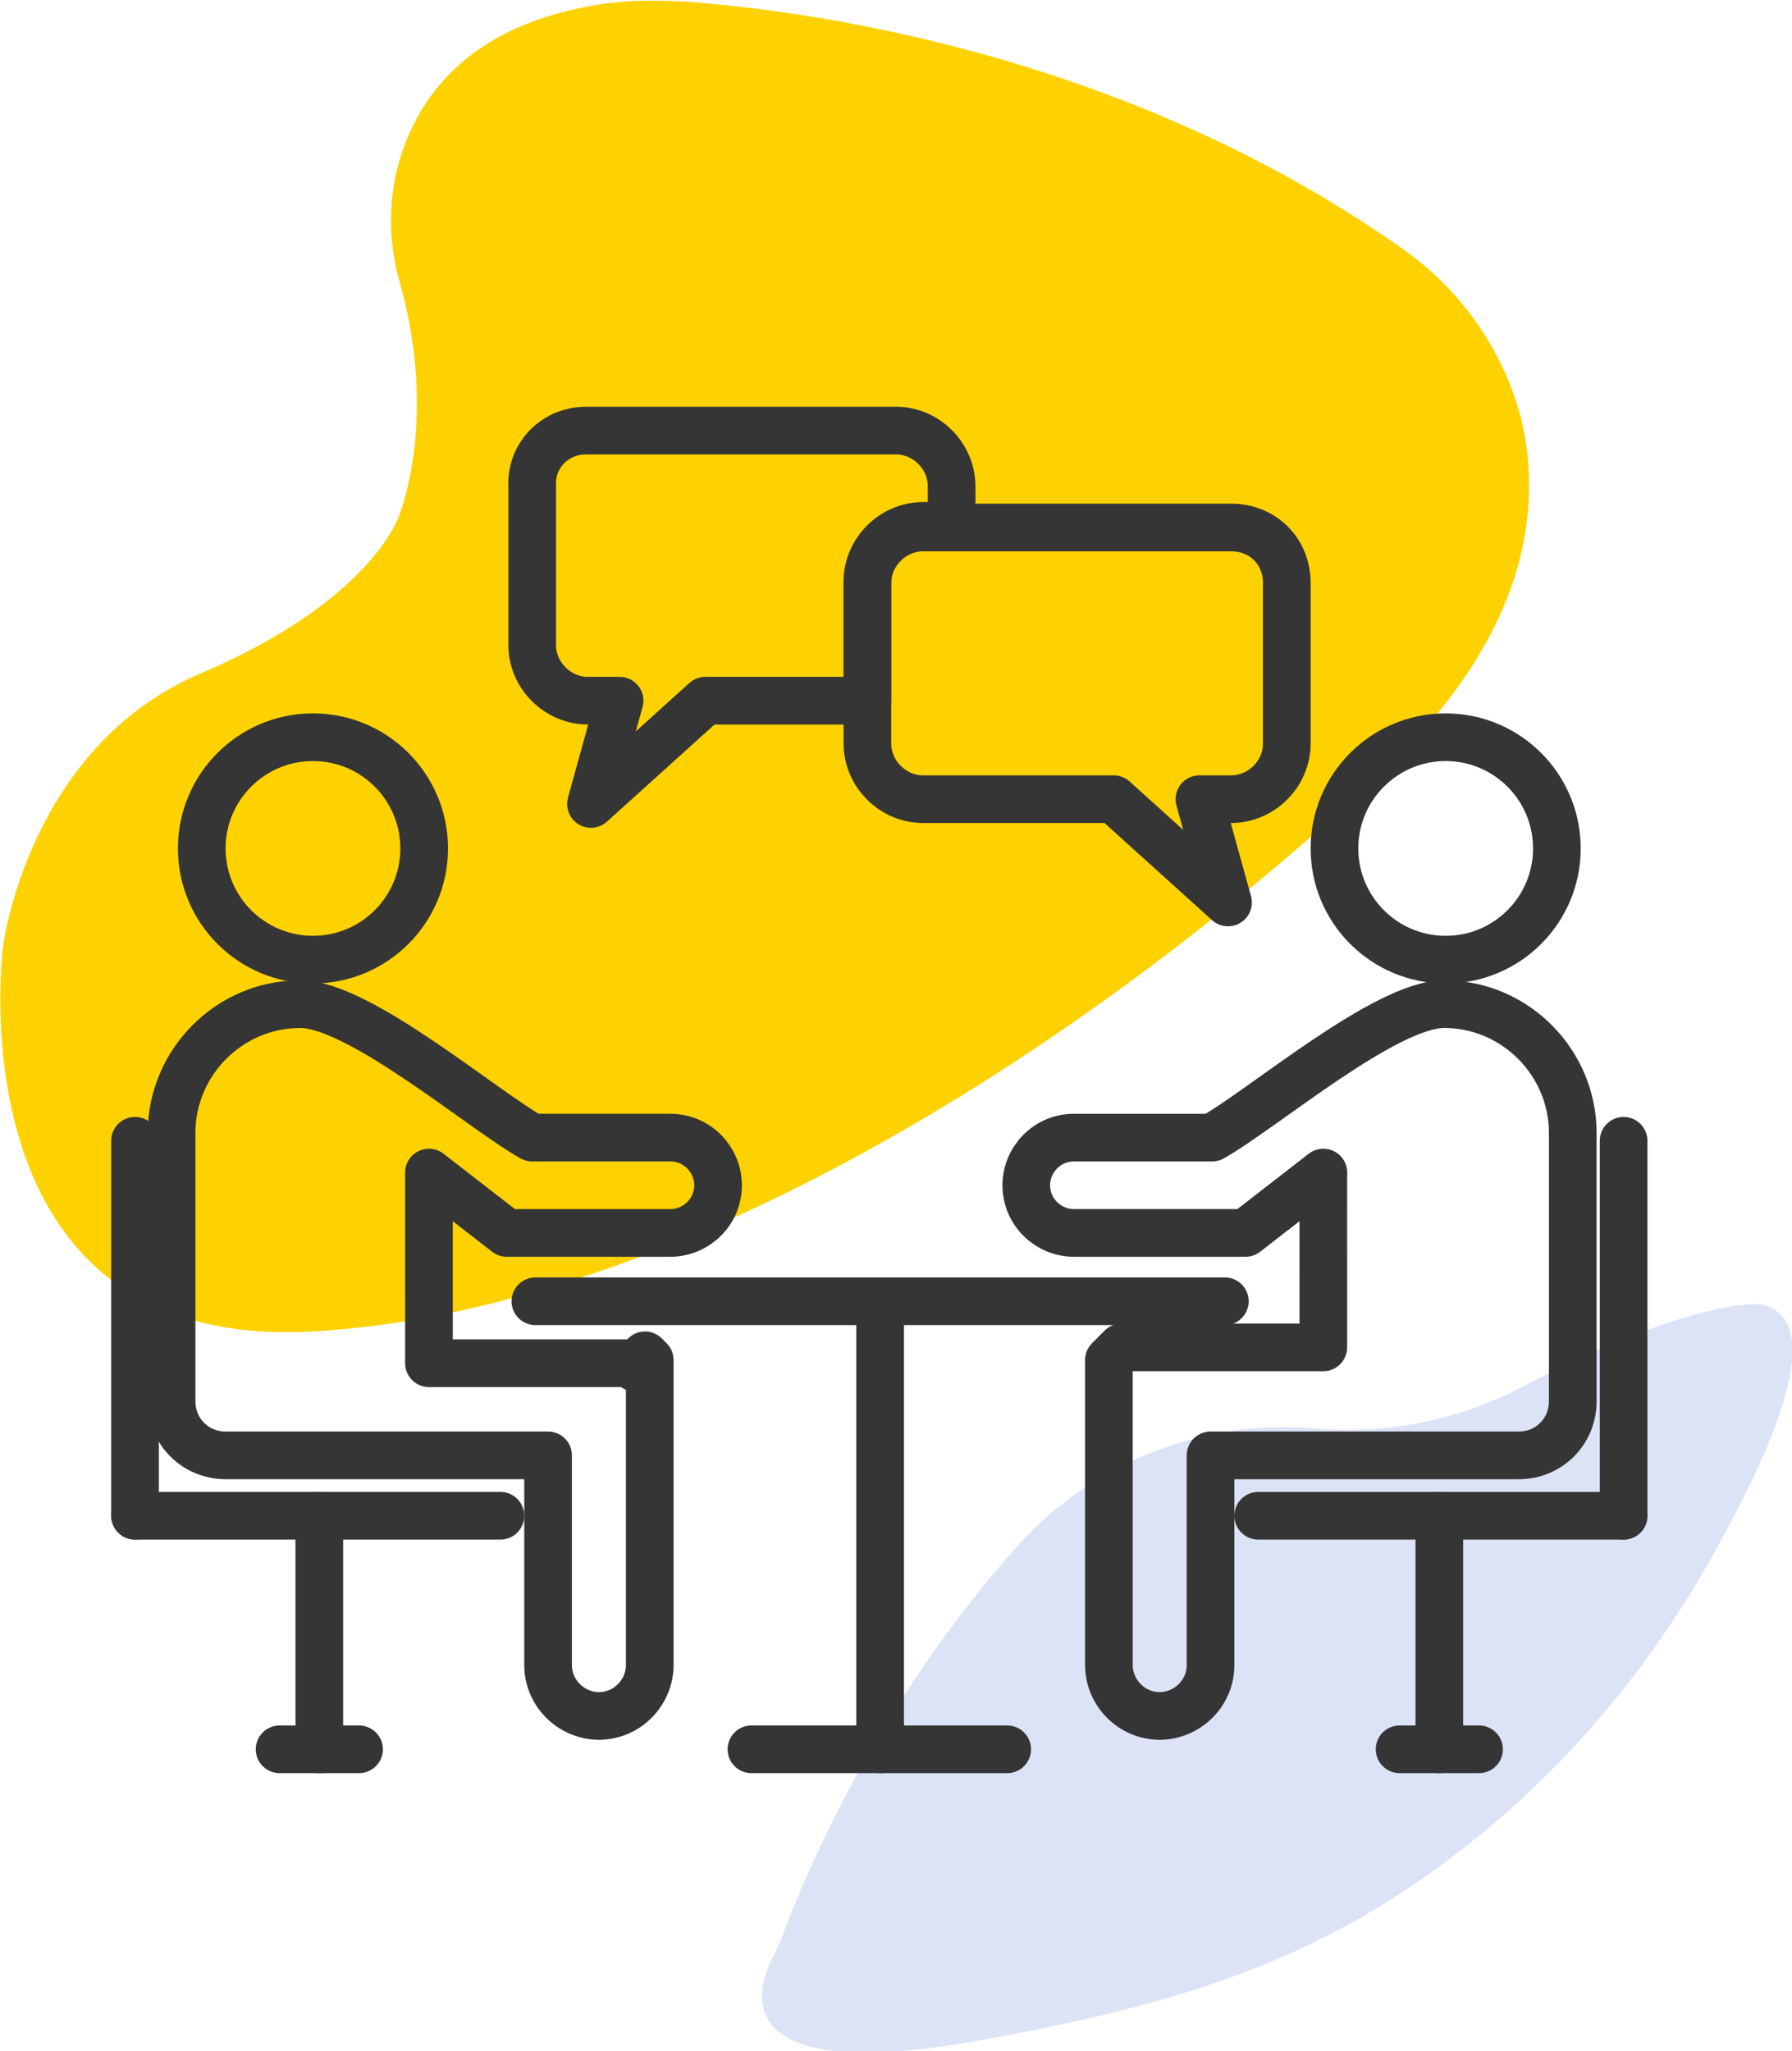 <?xml version="1.0" encoding="utf-8"?>
<!-- Generator: Adobe Illustrator 25.2.0, SVG Export Plug-In . SVG Version: 6.00 Build 0)  -->
<svg version="1.1" id="Tryb_izolacji" xmlns="http://www.w3.org/2000/svg" xmlns:xlink="http://www.w3.org/1999/xlink" x="0px"
	 y="0px" viewBox="0 0 112.8 129.1" style="enable-background:new 0 0 112.8 129.1;" xml:space="preserve">
<style type="text/css">
	.st0{display:none;}
	.st1{display:inline;fill:#FDD200;}
	.st2{display:inline;fill:#DCE3F6;}
	.st3{display:inline;}
	.st4{fill:none;stroke:#353535;stroke-width:4;stroke-miterlimit:10;}
	.st5{fill:#FDD200;}
	.st6{fill:#DCE3F6;}
	
		.st7{fill-rule:evenodd;clip-rule:evenodd;fill:none;stroke:#353535;stroke-width:3;stroke-linecap:round;stroke-linejoin:round;stroke-miterlimit:22.926;}
	
		.st8{fill-rule:evenodd;clip-rule:evenodd;fill:none;stroke:#353535;stroke-width:3;stroke-linecap:round;stroke-miterlimit:22.926;}
	.st9{fill-rule:evenodd;clip-rule:evenodd;fill:none;stroke:#353535;stroke-width:3;stroke-miterlimit:22.926;}
	
		.st10{fill-rule:evenodd;clip-rule:evenodd;fill:none;stroke:#353535;stroke-width:3;stroke-linejoin:round;stroke-miterlimit:22.926;}
	.st11{display:inline;fill-rule:evenodd;clip-rule:evenodd;fill:#FFFFFF;}
	.st12{fill:#353535;}
</style>
<g class="st0">
	<path class="st1" d="M25.1,32.5c0,0,2.5-5.9,0.1-14.6c-0.8-2.7-0.8-5.6,0.1-8.3c1.3-3.8,4.4-8,12.3-9.3C39.4,0,41.3,0,43.1,0.1
		C50,0.6,70.3,3,88.2,15.6c3.9,2.7,6.7,6.8,7.7,11.4c1.1,5.6,0,13.3-9.1,21.8c-18.2,17-44.2,33.7-67.1,35S0.2,59.5,0.2,59.5
		S1.8,47,12.6,42.4S25.1,32.5,25.1,32.5z"/>
	<path class="st2" d="M49.6,120.9c-0.3,0.9-0.7,1.8-1.1,2.6c-1,2.1-2.2,7.6,12.7,5c12.4-2.2,20.2-4.7,28.1-10.1
		c7.7-5.3,14-12.4,18.5-20.5c3.9-6.9,7.3-14.8,3.1-15.8c0,0-4-0.6-15.1,5.2c-4,2.1-8.6,3-13.1,2.6c-7.2-0.6-14.3,2.3-19,7.8
		C57.8,104.4,53,112.4,49.6,120.9z"/>
	<g class="st3">
		<circle class="st4" cx="55.6" cy="98.8" r="6.7"/>
		<path class="st4" d="M37.8,49.6c0.2-5.3,2.9-9.9,7.5-13.5c6.3-4.9,15.2-5.3,21.8-0.8c10.1,6.9,11.2,21.1,2.8,29.2
			c-2.6,2.5-9.9,6.8-9.9,9.9v6.7c0,2.5-2.5,4.5-5.6,4.5c-3.1,0-5.6-2-5.6-4.5v-9c0-6,9.1-12.3,12.7-16c3.1-3.1,2.8-8.3-1-10.9
			c-2.2-1.5-5.3-1.6-7.5-0.2c-2,1.3-3.3,2.8-4,4.9c-0.7,2.1-2.7,4.2-5.7,4.2C40.3,54.1,37.8,52,37.8,49.6z"/>
		<circle class="st4" cx="77.8" cy="96.5" r="6.7"/>
		<path class="st4" d="M79.7,41.9c1.2-0.8,2.6-1.5,4-2.1c7-2.8,15.4-0.9,20.4,4.8c7.7,8.7,5.2,21.7-4.5,26.8
			c-3,1.6-10.8,3.6-11.6,6.3l-0.5,2c-0.6,2.2-3.4,3.4-6.2,2.6c-2.8-0.8-4.7-3.2-4.1-5.4l1.1-4c1.5-5.4,11.4-8.8,15.7-11.1
			c3.6-2,4.6-6.7,1.7-10c-1.7-1.9-4.5-2.8-7-2c-2.2,0.6-3.8,1.7-4.9,3.4"/>
		<circle class="st4" cx="33.4" cy="96.5" r="6.7"/>
		<path class="st4" d="M39.5,64.5c-0.3,0.6-0.6,1.1-1,1.6c-1.8,2.7-7.4,7.7-6.9,10.4l0.4,2c0.5,2.2-1.4,4.4-4.1,4.9
			c-2.7,0.6-5.2-0.7-5.7-2.9l-0.8-3.9c-1.1-5.2,5.7-12.4,8.2-16.2c2.1-3.3,0.9-7.7-2.9-9.3c-2.2-0.9-4.9-0.4-6.7,1.2
			c-1.5,1.5-2.4,3.1-2.6,5c-0.2,1.9-1.6,4.2-4.3,4.7c-2.7,0.6-5.2-0.7-5.7-2.9C6.8,54.5,8.3,50,11.7,46c4.6-5.4,12.4-7.4,19-4.7
			c0.5,0.2,1,0.4,1.4,0.7"/>
	</g>
</g>
<g>
	<path class="st5" d="M25.1,32.5c0,0,2.5-5.9,0.1-14.6c-0.8-2.7-0.8-5.6,0.1-8.3c1.3-3.8,4.4-8,12.3-9.3C39.4,0,41.3,0,43.1,0.1
		C50,0.6,70.3,3,88.2,15.6c3.9,2.7,6.7,6.8,7.7,11.4c1.1,5.6,0,13.3-9.1,21.8c-18.2,17-44.2,33.7-67.1,35S0.2,59.5,0.2,59.5
		S1.8,47,12.6,42.4S25.1,32.5,25.1,32.5z"/>
	<path class="st6" d="M49.6,120.9c-0.3,0.9-0.7,1.8-1.1,2.6c-1,2.1-2.2,7.6,12.7,5c12.4-2.2,20.2-4.7,28.1-10.1
		c7.7-5.3,14-12.4,18.5-20.5c3.9-6.9,7.3-14.8,3.1-15.8c0,0-4-0.6-15.1,5.2c-4,2.1-8.6,3-13.1,2.6c-7.2-0.6-14.3,2.3-19,7.8
		C57.8,104.4,53,112.4,49.6,120.9z"/>
	<g>
		<g>
			<path class="st7" d="M36.9,27.1h19.5c1.9,0,3.5,1.6,3.5,3.5v2.5h-1.8c-1.9,0-3.5,1.6-3.5,3.5v7.5H44.4l-7.2,6.5l1.8-6.5h-2
				c-1.9,0-3.5-1.6-3.5-3.5V30.6C33.4,28.7,34.9,27.1,36.9,27.1z"/>
			<path class="st7" d="M77.5,33.2H58.1c-1.9,0-3.5,1.6-3.5,3.5v10.1c0,1.9,1.6,3.5,3.5,3.5h12l7.2,6.5l-1.8-6.5h2
				c1.9,0,3.5-1.6,3.5-3.5V36.7C81,34.7,79.5,33.2,77.5,33.2z"/>
			<line class="st8" x1="33.7" y1="81.9" x2="77.1" y2="81.9"/>
			<line class="st8" x1="55.4" y1="81.9" x2="55.4" y2="110.1"/>
			<circle class="st9" cx="19.7" cy="53.4" r="7"/>
			<path class="st10" d="M34.5,91.6v13.2c0,1.8,1.5,3.2,3.2,3.2l0,0c1.8,0,3.2-1.5,3.2-3.2V88.4l0,0l0-0.1l0-0.1l0-0.1l0-0.1l0-0.1
				l0-0.1l0-0.1l0-0.1l0-0.1l0-0.1l0-0.1l0-0.1l0,0l0-0.1l0,0l0-0.1l0-0.1l0-0.1l0,0l0-0.1l0-0.1l0-0.1l0-0.1l0-0.1l0-0.1l0-0.1
				l0-0.1l0-0.1h0l0-0.1h0l0-0.1l0,0l0-0.1l-0.1-0.1h0l-0.1-0.1l-0.1-0.1L40,86.1L40,86L39.9,86h0l-0.1-0.1l-0.1-0.1l-0.1,0h0
				l-0.1,0h0l-0.1,0l0,0l-0.1,0l-0.1,0l-0.1,0l0,0l-0.1,0l-0.1,0h0l-0.1,0l-0.1,0l0,0l-0.1,0l0,0l-0.1,0h0l-0.1,0l-0.1,0l-0.1,0h0
				l-0.1,0l-0.1,0l-0.1,0l-0.1,0l-0.1,0h0l-0.1,0l-0.1,0l-0.1,0h0l-0.1,0h0l-0.1,0h0l-0.1,0l-0.1,0l-0.1,0h-9.9V73.8l4.9,3.8h10.3
				c1.6,0,3-1.3,3-3l0,0c0-1.6-1.3-3-3-3h-8.7c-3.2-1.8-10.9-8.4-14.6-8.4l0,0c-4.5,0-8.1,3.7-8.1,8.1v14.3v2.6
				c0,1.9,1.5,3.4,3.4,3.4h8.5h1H34.5z"/>
			<line class="st8" x1="8.5" y1="95.4" x2="31.5" y2="95.4"/>
			<line class="st8" x1="20.1" y1="95.4" x2="20.1" y2="110.1"/>
			<line class="st8" x1="22.6" y1="110.1" x2="17.6" y2="110.1"/>
			<line class="st8" x1="8.5" y1="71.8" x2="8.5" y2="95.4"/>
			<circle class="st9" cx="91" cy="53.4" r="7"/>
			<path class="st10" d="M76.2,91.6v13.2c0,1.8-1.5,3.2-3.2,3.2l0,0c-1.8,0-3.2-1.5-3.2-3.2V88.4l0,0l0-0.1l0-0.1l0-0.1l0-0.1l0-0.1
				l0-0.1l0-0.1l0-0.1l0-0.1l0-0.1l0-0.1l0-0.1h0l0-0.1h0l0-0.1l0-0.1l0-0.1h0l0-0.1l0-0.1l0-0.1l0-0.1l0-0.1l0-0.1l0-0.1l0-0.1
				l0-0.1h0l0-0.1l0,0l0-0.1l0,0l0-0.1l0.1-0.1h0l0.1-0.1l0.1-0.1l0.1-0.1l0.1-0.1l0.1-0.1l0,0l0.1-0.1l0.1-0.1l0.1,0l0,0l0.1,0h0
				l0.1,0h0l0.1,0l0.1,0l0.1,0l0,0l0.1,0l0.1,0h0l0.1,0l0.1,0l0,0l0.1,0h0l0.1,0h0l0.1,0l0.1,0l0.1,0h0l0.1,0l0.1,0l0.1,0l0.1,0
				l0.1,0l0,0l0.1,0l0.1,0l0.1,0l0,0l0.1,0h0l0.1,0h0l0.1,0l0.1,0l0.1,0h9.9V73.8l-4.9,3.8H67.6c-1.6,0-3-1.3-3-3l0,0
				c0-1.6,1.3-3,3-3h8.7c3.2-1.8,10.9-8.4,14.6-8.4l0,0c4.5,0,8.1,3.7,8.1,8.1v14.3v2.6c0,1.9-1.5,3.4-3.4,3.4h-8.5h-1H76.2z"/>
			<line class="st8" x1="102.2" y1="95.4" x2="79.2" y2="95.4"/>
			<line class="st8" x1="90.6" y1="95.4" x2="90.6" y2="110.1"/>
			<line class="st8" x1="88.1" y1="110.1" x2="93.1" y2="110.1"/>
			<line class="st8" x1="102.2" y1="71.8" x2="102.2" y2="95.4"/>
			<line class="st8" x1="47.3" y1="110.1" x2="63.4" y2="110.1"/>
		</g>
	</g>
</g>
<g class="st0">
	<path class="st1" d="M25.1,32.5c0,0,2.5-5.9,0.1-14.6c-0.8-2.7-0.8-5.6,0.1-8.3c1.3-3.8,4.4-8,12.3-9.3C39.4,0,41.3,0,43.1,0.1
		C50,0.6,70.3,3,88.2,15.6c3.9,2.7,6.7,6.8,7.7,11.4c1.1,5.6,0,13.3-9.1,21.8c-18.2,17-44.2,33.7-67.1,35S0.2,59.5,0.2,59.5
		S1.8,47,12.6,42.4S25.1,32.5,25.1,32.5z"/>
	<path class="st2" d="M49.6,120.9c-0.3,0.9-0.7,1.8-1.1,2.6c-1,2.1-2.2,7.6,12.7,5c12.4-2.2,20.2-4.7,28.1-10.1
		c7.7-5.3,14-12.4,18.5-20.5c3.9-6.9,7.3-14.8,3.1-15.8c0,0-4-0.6-15.1,5.2c-4,2.1-8.6,3-13.1,2.6c-7.2-0.6-14.3,2.3-19,7.8
		C57.8,104.4,53,112.4,49.6,120.9z"/>
	<g>
		<path class="st11" d="M33.5,23.4H53c1.9,0,3.5,1.6,3.5,3.5v2.5h17.7c1.9,0,3.5,1.6,3.5,3.5V43c0,1.9-1.6,3.5-3.5,3.5h-2l1.8,6.5
			l-7.2-6.5h-12c-1.9,0-3.5-1.6-3.5-3.5v-2.5H41L33.8,47l1.8-6.5h-2c-1.9,0-3.5-1.6-3.5-3.5V26.9C30,25,31.6,23.4,33.5,23.4z"/>
		<g class="st3">
			<path class="st7" d="M36.9,27.1h19.5c1.9,0,3.5,1.6,3.5,3.5v2.5h-1.8c-1.9,0-3.5,1.6-3.5,3.5v7.5H44.4l-7.2,6.5l1.8-6.5h-2
				c-1.9,0-3.5-1.6-3.5-3.5V30.6C33.4,28.7,34.9,27.1,36.9,27.1z"/>
			<path class="st7" d="M77.5,33.2H58.1c-1.9,0-3.5,1.6-3.5,3.5v10.1c0,1.9,1.6,3.5,3.5,3.5h12l7.2,6.5l-1.8-6.5h2
				c1.9,0,3.5-1.6,3.5-3.5V36.7C81,34.7,79.5,33.2,77.5,33.2z"/>
			<line class="st8" x1="33.7" y1="81.9" x2="77.1" y2="81.9"/>
			<line class="st8" x1="55.4" y1="81.9" x2="55.4" y2="110.1"/>
			<circle class="st9" cx="19.7" cy="53.4" r="7"/>
			<path class="st10" d="M34.5,91.6v13.2c0,1.8,1.5,3.2,3.2,3.2l0,0c1.8,0,3.2-1.5,3.2-3.2V88.4l0,0l0-0.1l0-0.1l0-0.1l0-0.1l0-0.1
				l0-0.1l0-0.1l0-0.1l0-0.1l0-0.1l0-0.1l0-0.1l0,0l0-0.1l0,0l0-0.1l0-0.1l0-0.1l0,0l0-0.1l0-0.1l0-0.1l0-0.1l0-0.1l0-0.1l0-0.1
				l0-0.1l0-0.1h0l0-0.1h0l0-0.1l0,0l0-0.1l-0.1-0.1h0l-0.1-0.1l-0.1-0.1L40,86.1L40,86L39.9,86h0l-0.1-0.1l-0.1-0.1l-0.1,0h0
				l-0.1,0h0l-0.1,0l0,0l-0.1,0l-0.1,0l-0.1,0l0,0l-0.1,0l-0.1,0h0l-0.1,0l-0.1,0l0,0l-0.1,0l0,0l-0.1,0h0l-0.1,0l-0.1,0l-0.1,0h0
				l-0.1,0l-0.1,0l-0.1,0l-0.1,0l-0.1,0h0l-0.1,0l-0.1,0l-0.1,0h0l-0.1,0h0l-0.1,0h0l-0.1,0l-0.1,0l-0.1,0h-9.9V73.8l4.9,3.8h10.3
				c1.6,0,3-1.3,3-3l0,0c0-1.6-1.3-3-3-3h-8.7c-3.2-1.8-10.9-8.4-14.6-8.4l0,0c-4.5,0-8.1,3.7-8.1,8.1v14.3v2.6
				c0,1.9,1.5,3.4,3.4,3.4h8.5h1H34.5z"/>
			<line class="st8" x1="8.5" y1="95.4" x2="31.5" y2="95.4"/>
			<line class="st8" x1="20.1" y1="95.4" x2="20.1" y2="110.1"/>
			<line class="st8" x1="22.6" y1="110.1" x2="17.6" y2="110.1"/>
			<line class="st8" x1="8.5" y1="71.8" x2="8.5" y2="95.4"/>
			<circle class="st9" cx="91" cy="53.4" r="7"/>
			<path class="st10" d="M76.2,91.6v13.2c0,1.8-1.5,3.2-3.2,3.2l0,0c-1.8,0-3.2-1.5-3.2-3.2V88.4l0,0l0-0.1l0-0.1l0-0.1l0-0.1l0-0.1
				l0-0.1l0-0.1l0-0.1l0-0.1l0-0.1l0-0.1l0-0.1h0l0-0.1h0l0-0.1l0-0.1l0-0.1h0l0-0.1l0-0.1l0-0.1l0-0.1l0-0.1l0-0.1l0-0.1l0-0.1
				l0-0.1h0l0-0.1l0,0l0-0.1l0,0l0-0.1l0.1-0.1h0l0.1-0.1l0.1-0.1l0.1-0.1l0.1-0.1l0.1-0.1l0,0l0.1-0.1l0.1-0.1l0.1,0l0,0l0.1,0h0
				l0.1,0h0l0.1,0l0.1,0l0.1,0l0,0l0.1,0l0.1,0h0l0.1,0l0.1,0l0,0l0.1,0h0l0.1,0h0l0.1,0l0.1,0l0.1,0h0l0.1,0l0.1,0l0.1,0l0.1,0
				l0.1,0l0,0l0.1,0l0.1,0l0.1,0l0,0l0.1,0h0l0.1,0h0l0.1,0l0.1,0l0.1,0h9.9V73.8l-4.9,3.8H67.6c-1.6,0-3-1.3-3-3l0,0
				c0-1.6,1.3-3,3-3h8.7c3.2-1.8,10.9-8.4,14.6-8.4l0,0c4.5,0,8.1,3.7,8.1,8.1v14.3v2.6c0,1.9-1.5,3.4-3.4,3.4h-8.5h-1H76.2z"/>
			<line class="st8" x1="102.2" y1="95.4" x2="79.2" y2="95.4"/>
			<line class="st8" x1="90.6" y1="95.4" x2="90.6" y2="110.1"/>
			<line class="st8" x1="88.1" y1="110.1" x2="93.1" y2="110.1"/>
			<line class="st8" x1="102.2" y1="71.8" x2="102.2" y2="95.4"/>
			<line class="st8" x1="47.3" y1="110.1" x2="63.4" y2="110.1"/>
		</g>
	</g>
	<g class="st3">
		<path class="st12" d="M26.4,39.9c-1.4,0.6-2.6,1.6-3.5,2.9c-0.9,1.3-1.4,2.8-1.4,4.4v33.2c-0.9,2.1-2.1,4.4-3.6,6.6
			c-1.6,2.3-3.5,4.5-5.8,6.5h0c-0.3,0.2-0.5,0.5-0.6,0.8c-0.1,0.3-0.2,0.6-0.2,1c0,0.3,0,0.5,0.1,0.8c0.1,0.4,0.4,0.7,0.7,1
			c0.2,0.1,0.3,0.3,0.6,0.4c0.2,0.1,0.4,0.2,0.7,0.2l0,0c1.8,0.3,4.8,0.6,8.4,0.6c2.6,0,5.5-0.2,8.6-0.7c3-0.5,6-1.3,9-2.6h17.2
			c0.9,0,1.6-0.7,1.6-1.6c0-0.9-0.7-1.6-1.6-1.6H39c-0.2,0-0.4,0-0.6,0.1c-2.8,1.2-5.8,2-8.6,2.5c-2.8,0.5-5.6,0.6-8.1,0.6
			c-2.5,0-4.7-0.2-6.4-0.4c2-1.9,3.7-4,5.2-6.1c1.7-2.5,3-5,4-7.4c0.1-0.2,0.1-0.4,0.1-0.6V47.2c0-0.7,0.1-1.3,0.4-1.9
			c0.4-0.9,1-1.6,1.7-2.1c0.8-0.5,1.7-0.8,2.7-0.8h62.2c0.7,0,1.3,0.1,1.9,0.4c0.9,0.4,1.6,1,2.1,1.8c0.5,0.8,0.8,1.7,0.8,2.7v40
			c0,0.7-0.1,1.3-0.4,1.9c-0.4,0.9-1,1.6-1.7,2.1c-0.8,0.5-1.7,0.8-2.7,0.8H66.8c-0.9,0-1.6,0.7-1.6,1.6c0,0.9,0.7,1.6,1.6,1.6l0,0
			h24.8c1.1,0,2.1-0.2,3.1-0.6c1.4-0.6,2.6-1.6,3.5-2.9c0.9-1.3,1.4-2.8,1.4-4.4v-40c0-1.1-0.2-2.1-0.6-3.1
			c-0.6-1.4-1.6-2.6-2.9-3.5c-1.3-0.9-2.8-1.4-4.4-1.4H29.5C28.4,39.3,27.3,39.5,26.4,39.9L26.4,39.9L26.4,39.9z M13.8,94.7
			L13.8,94.7L13.8,94.7L13.8,94.7L13.8,94.7L13.8,94.7z"/>
		<path class="st12" d="M54.4,61.6c0.8,0,1.5-0.7,1.5-1.5c0-0.8-0.7-1.5-1.5-1.5H44c-0.8,0-1.5,0.6-1.5,1.5v16.9
			c0,0.8,0.7,1.5,1.5,1.5h10.4c0.8,0,1.5-0.6,1.5-1.5c0-0.8-0.7-1.5-1.5-1.5h-9v-5.5h9c0.8,0,1.5-0.7,1.5-1.5c0-0.8-0.7-1.5-1.5-1.5
			h-9v-5.5H54.4L54.4,61.6L54.4,61.6z"/>
		<path class="st12" d="M77,78.7c0.6-0.2,1-0.8,1-1.4V59.6c0-0.8-0.6-1.5-1.5-1.5c-0.8,0-1.5,0.7-1.5,1.5v13.5l-11-13.9
			c-0.4-0.5-1-0.7-1.6-0.5c-0.6,0.2-1,0.8-1,1.4v17.5c0,0.8,0.6,1.5,1.5,1.5c0.8,0,1.5-0.7,1.5-1.5V64.3l11,13.9
			C75.8,78.7,76.4,78.9,77,78.7L77,78.7L77,78.7z"/>
	</g>
</g>
</svg>
